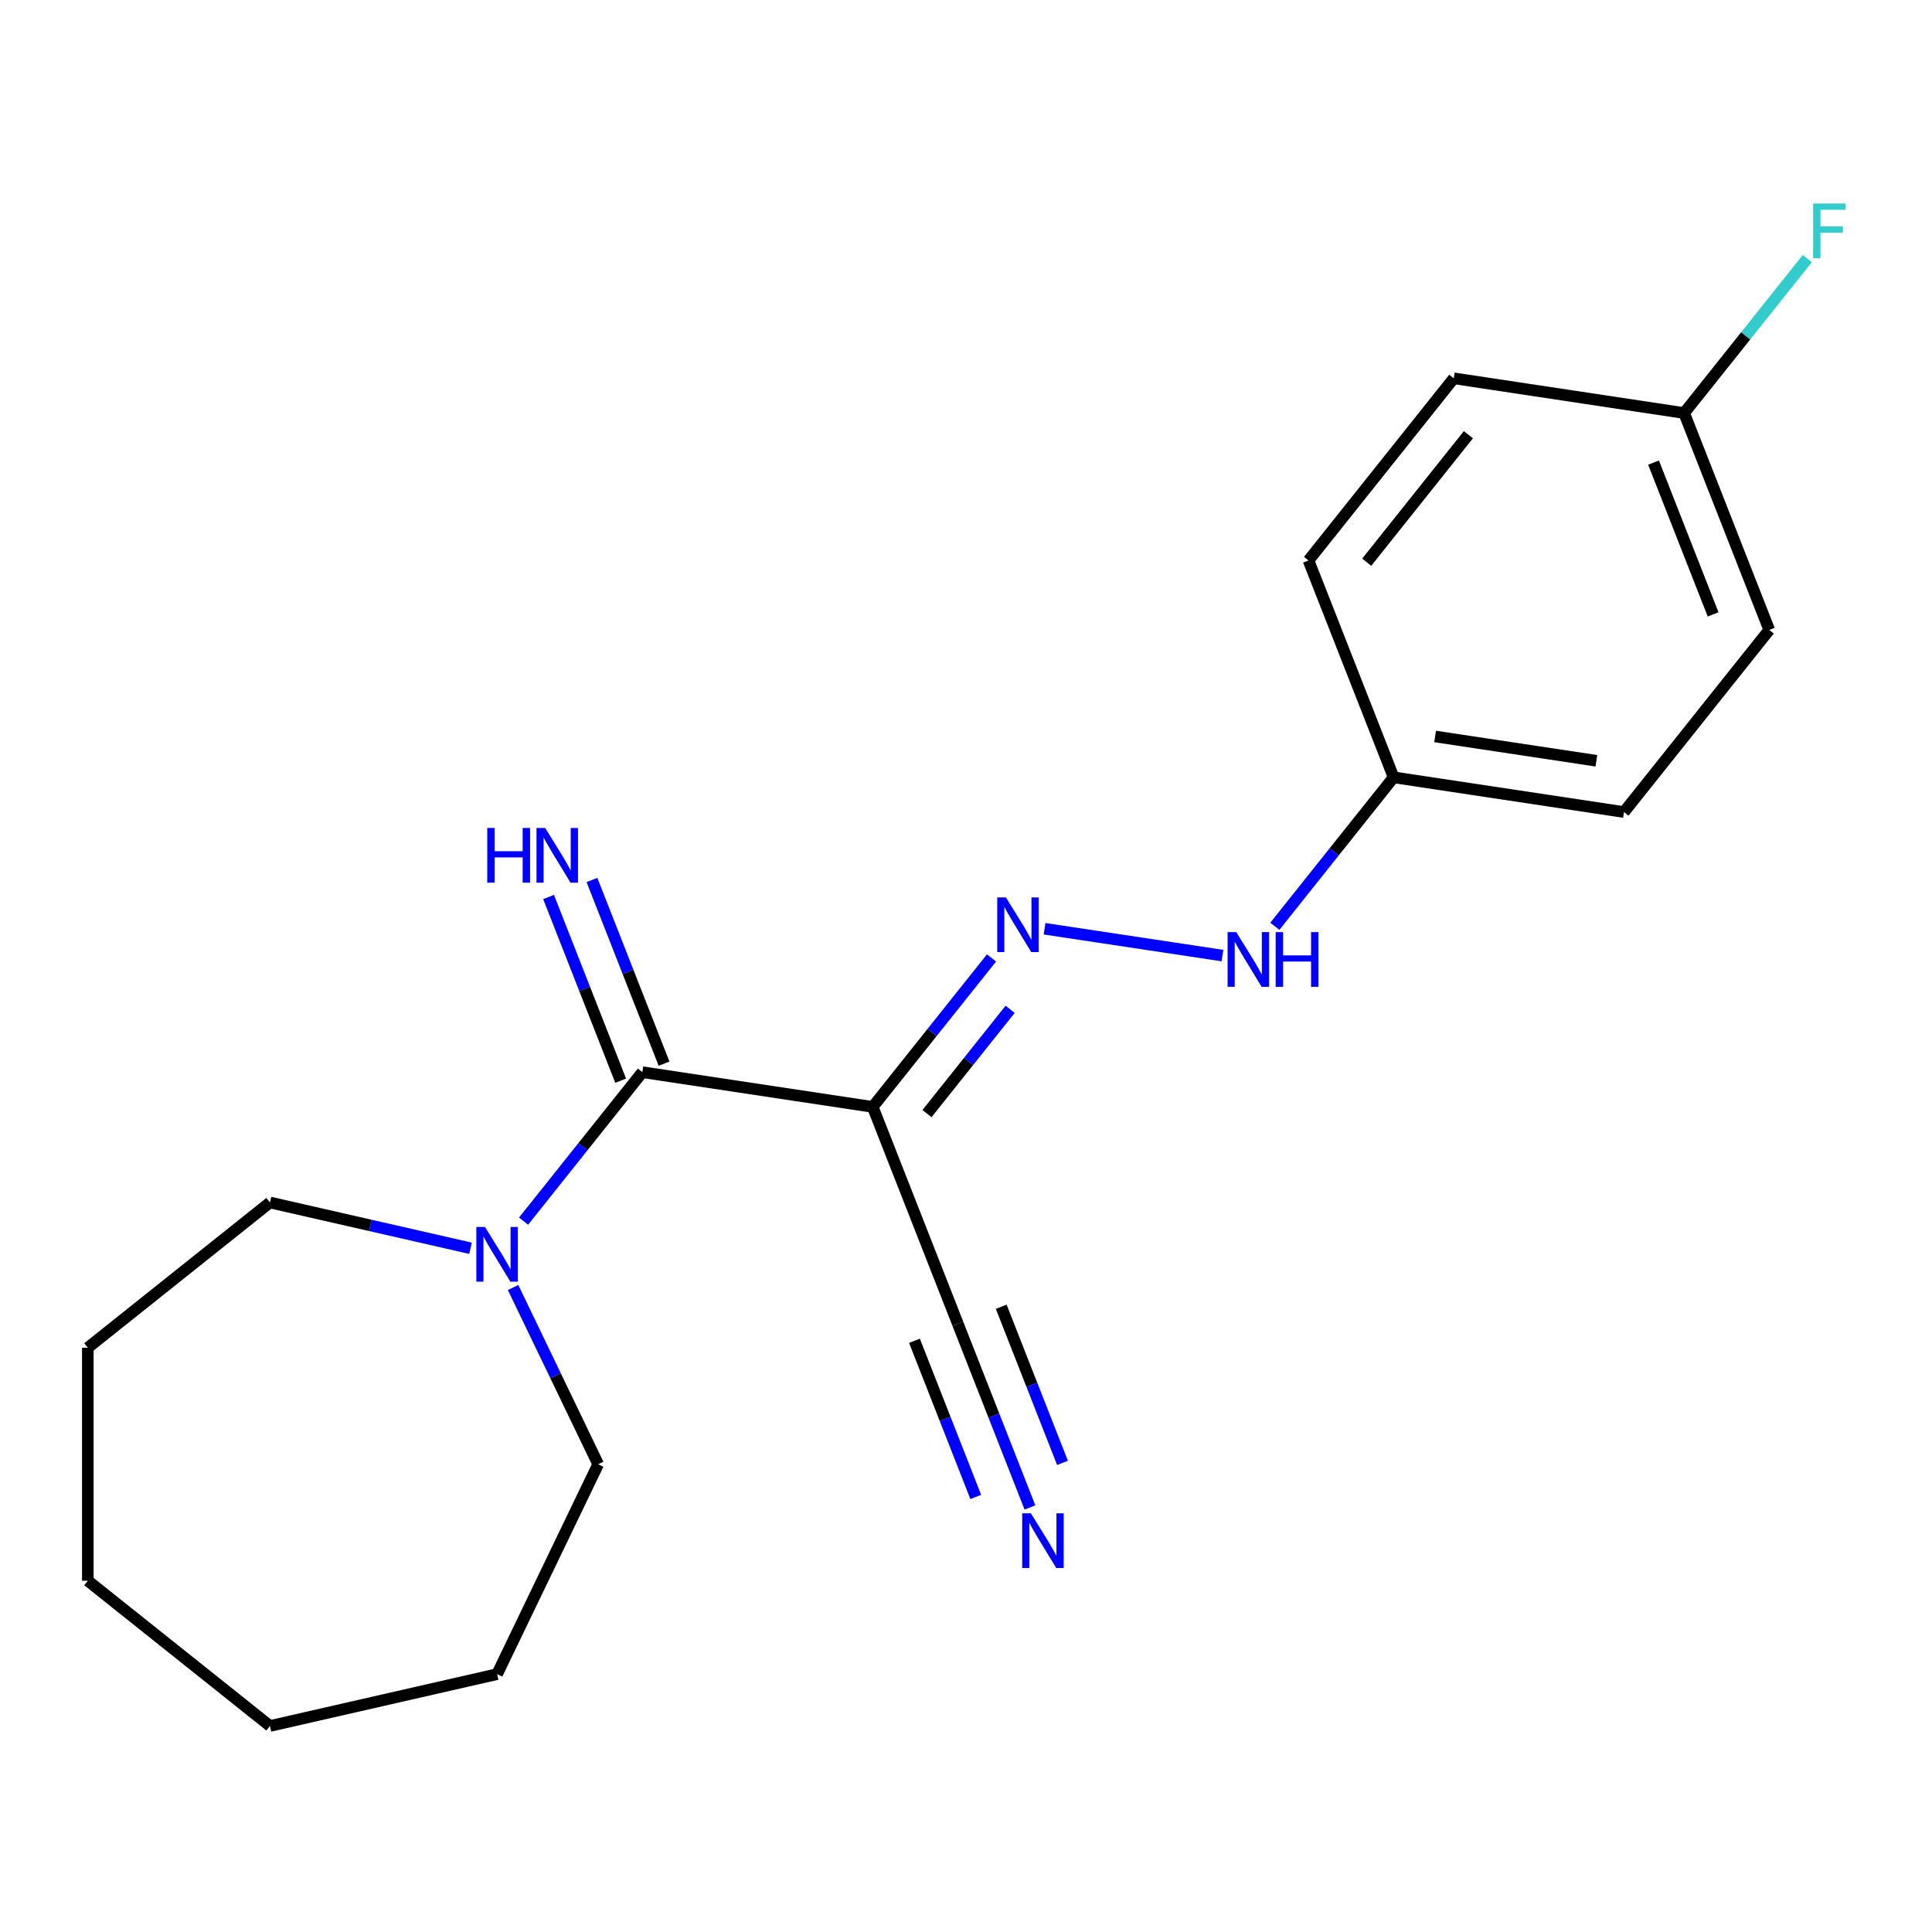 <?xml version='1.0' encoding='iso-8859-1'?>
<svg version='1.1' baseProfile='full'
              xmlns='http://www.w3.org/2000/svg'
                      xmlns:rdkit='http://www.rdkit.org/xml'
                      xmlns:xlink='http://www.w3.org/1999/xlink'
                  xml:space='preserve'
width='1000px' height='1000px' viewBox='0 0 1000 1000'>
<!-- END OF HEADER -->
<rect style='opacity:1.0;fill:#FFFFFF;stroke:none' width='1000' height='1000' x='0' y='0'> </rect>
<path class='bond-0' d='M 332.483,554.959 L 451.724,572.932' style='fill:none;fill-rule:evenodd;stroke:#000000;stroke-width:6px;stroke-linecap:butt;stroke-linejoin:miter;stroke-opacity:1' />
<path class='bond-1' d='M 332.483,554.959 L 301.739,593.512' style='fill:none;fill-rule:evenodd;stroke:#000000;stroke-width:6px;stroke-linecap:butt;stroke-linejoin:miter;stroke-opacity:1' />
<path class='bond-1' d='M 301.739,593.512 L 270.995,632.064' style='fill:none;fill-rule:evenodd;stroke:#0000FF;stroke-width:6px;stroke-linecap:butt;stroke-linejoin:miter;stroke-opacity:1' />
<path class='bond-5' d='M 343.709,550.554 L 325.051,503.015' style='fill:none;fill-rule:evenodd;stroke:#000000;stroke-width:6px;stroke-linecap:butt;stroke-linejoin:miter;stroke-opacity:1' />
<path class='bond-5' d='M 325.051,503.015 L 306.394,455.477' style='fill:none;fill-rule:evenodd;stroke:#0000FF;stroke-width:6px;stroke-linecap:butt;stroke-linejoin:miter;stroke-opacity:1' />
<path class='bond-5' d='M 321.258,559.365 L 302.601,511.826' style='fill:none;fill-rule:evenodd;stroke:#000000;stroke-width:6px;stroke-linecap:butt;stroke-linejoin:miter;stroke-opacity:1' />
<path class='bond-5' d='M 302.601,511.826 L 283.943,464.288' style='fill:none;fill-rule:evenodd;stroke:#0000FF;stroke-width:6px;stroke-linecap:butt;stroke-linejoin:miter;stroke-opacity:1' />
<path class='bond-2' d='M 451.724,572.932 L 482.469,534.38' style='fill:none;fill-rule:evenodd;stroke:#000000;stroke-width:6px;stroke-linecap:butt;stroke-linejoin:miter;stroke-opacity:1' />
<path class='bond-2' d='M 482.469,534.38 L 513.213,495.827' style='fill:none;fill-rule:evenodd;stroke:#0000FF;stroke-width:6px;stroke-linecap:butt;stroke-linejoin:miter;stroke-opacity:1' />
<path class='bond-2' d='M 479.804,576.403 L 501.325,549.417' style='fill:none;fill-rule:evenodd;stroke:#000000;stroke-width:6px;stroke-linecap:butt;stroke-linejoin:miter;stroke-opacity:1' />
<path class='bond-2' d='M 501.325,549.417 L 522.846,522.43' style='fill:none;fill-rule:evenodd;stroke:#0000FF;stroke-width:6px;stroke-linecap:butt;stroke-linejoin:miter;stroke-opacity:1' />
<path class='bond-3' d='M 451.724,572.932 L 495.78,685.184' style='fill:none;fill-rule:evenodd;stroke:#000000;stroke-width:6px;stroke-linecap:butt;stroke-linejoin:miter;stroke-opacity:1' />
<path class='bond-14' d='M 265.569,666.413 L 287.594,712.149' style='fill:none;fill-rule:evenodd;stroke:#0000FF;stroke-width:6px;stroke-linecap:butt;stroke-linejoin:miter;stroke-opacity:1' />
<path class='bond-14' d='M 287.594,712.149 L 309.619,757.885' style='fill:none;fill-rule:evenodd;stroke:#000000;stroke-width:6px;stroke-linecap:butt;stroke-linejoin:miter;stroke-opacity:1' />
<path class='bond-15' d='M 243.544,646.099 L 191.639,634.252' style='fill:none;fill-rule:evenodd;stroke:#0000FF;stroke-width:6px;stroke-linecap:butt;stroke-linejoin:miter;stroke-opacity:1' />
<path class='bond-15' d='M 191.639,634.252 L 139.734,622.405' style='fill:none;fill-rule:evenodd;stroke:#000000;stroke-width:6px;stroke-linecap:butt;stroke-linejoin:miter;stroke-opacity:1' />
<path class='bond-6' d='M 540.664,480.726 L 632.744,494.605' style='fill:none;fill-rule:evenodd;stroke:#0000FF;stroke-width:6px;stroke-linecap:butt;stroke-linejoin:miter;stroke-opacity:1' />
<path class='bond-4' d='M 495.78,685.184 L 514.438,732.723' style='fill:none;fill-rule:evenodd;stroke:#000000;stroke-width:6px;stroke-linecap:butt;stroke-linejoin:miter;stroke-opacity:1' />
<path class='bond-4' d='M 514.438,732.723 L 533.095,780.261' style='fill:none;fill-rule:evenodd;stroke:#0000FF;stroke-width:6px;stroke-linecap:butt;stroke-linejoin:miter;stroke-opacity:1' />
<path class='bond-4' d='M 473.33,693.995 L 489.189,734.403' style='fill:none;fill-rule:evenodd;stroke:#000000;stroke-width:6px;stroke-linecap:butt;stroke-linejoin:miter;stroke-opacity:1' />
<path class='bond-4' d='M 489.189,734.403 L 505.047,774.811' style='fill:none;fill-rule:evenodd;stroke:#0000FF;stroke-width:6px;stroke-linecap:butt;stroke-linejoin:miter;stroke-opacity:1' />
<path class='bond-4' d='M 518.23,676.373 L 534.089,716.781' style='fill:none;fill-rule:evenodd;stroke:#000000;stroke-width:6px;stroke-linecap:butt;stroke-linejoin:miter;stroke-opacity:1' />
<path class='bond-4' d='M 534.089,716.781 L 549.948,757.189' style='fill:none;fill-rule:evenodd;stroke:#0000FF;stroke-width:6px;stroke-linecap:butt;stroke-linejoin:miter;stroke-opacity:1' />
<path class='bond-7' d='M 659.847,479.451 L 690.591,440.898' style='fill:none;fill-rule:evenodd;stroke:#0000FF;stroke-width:6px;stroke-linecap:butt;stroke-linejoin:miter;stroke-opacity:1' />
<path class='bond-7' d='M 690.591,440.898 L 721.336,402.346' style='fill:none;fill-rule:evenodd;stroke:#000000;stroke-width:6px;stroke-linecap:butt;stroke-linejoin:miter;stroke-opacity:1' />
<path class='bond-10' d='M 721.336,402.346 L 677.28,290.094' style='fill:none;fill-rule:evenodd;stroke:#000000;stroke-width:6px;stroke-linecap:butt;stroke-linejoin:miter;stroke-opacity:1' />
<path class='bond-11' d='M 721.336,402.346 L 840.577,420.319' style='fill:none;fill-rule:evenodd;stroke:#000000;stroke-width:6px;stroke-linecap:butt;stroke-linejoin:miter;stroke-opacity:1' />
<path class='bond-11' d='M 742.816,381.194 L 826.285,393.775' style='fill:none;fill-rule:evenodd;stroke:#000000;stroke-width:6px;stroke-linecap:butt;stroke-linejoin:miter;stroke-opacity:1' />
<path class='bond-8' d='M 871.706,213.788 L 915.762,326.039' style='fill:none;fill-rule:evenodd;stroke:#000000;stroke-width:6px;stroke-linecap:butt;stroke-linejoin:miter;stroke-opacity:1' />
<path class='bond-8' d='M 855.864,239.436 L 886.703,318.013' style='fill:none;fill-rule:evenodd;stroke:#000000;stroke-width:6px;stroke-linecap:butt;stroke-linejoin:miter;stroke-opacity:1' />
<path class='bond-9' d='M 871.706,213.788 L 903.581,173.817' style='fill:none;fill-rule:evenodd;stroke:#000000;stroke-width:6px;stroke-linecap:butt;stroke-linejoin:miter;stroke-opacity:1' />
<path class='bond-9' d='M 903.581,173.817 L 935.457,133.847' style='fill:none;fill-rule:evenodd;stroke:#33CCCC;stroke-width:6px;stroke-linecap:butt;stroke-linejoin:miter;stroke-opacity:1' />
<path class='bond-21' d='M 871.706,213.788 L 752.465,195.815' style='fill:none;fill-rule:evenodd;stroke:#000000;stroke-width:6px;stroke-linecap:butt;stroke-linejoin:miter;stroke-opacity:1' />
<path class='bond-13' d='M 677.28,290.094 L 752.465,195.815' style='fill:none;fill-rule:evenodd;stroke:#000000;stroke-width:6px;stroke-linecap:butt;stroke-linejoin:miter;stroke-opacity:1' />
<path class='bond-13' d='M 707.414,290.989 L 760.043,224.994' style='fill:none;fill-rule:evenodd;stroke:#000000;stroke-width:6px;stroke-linecap:butt;stroke-linejoin:miter;stroke-opacity:1' />
<path class='bond-12' d='M 840.577,420.319 L 915.762,326.039' style='fill:none;fill-rule:evenodd;stroke:#000000;stroke-width:6px;stroke-linecap:butt;stroke-linejoin:miter;stroke-opacity:1' />
<path class='bond-17' d='M 309.619,757.885 L 257.298,866.53' style='fill:none;fill-rule:evenodd;stroke:#000000;stroke-width:6px;stroke-linecap:butt;stroke-linejoin:miter;stroke-opacity:1' />
<path class='bond-16' d='M 139.734,622.405 L 45.455,697.591' style='fill:none;fill-rule:evenodd;stroke:#000000;stroke-width:6px;stroke-linecap:butt;stroke-linejoin:miter;stroke-opacity:1' />
<path class='bond-19' d='M 45.455,697.591 L 45.455,818.178' style='fill:none;fill-rule:evenodd;stroke:#000000;stroke-width:6px;stroke-linecap:butt;stroke-linejoin:miter;stroke-opacity:1' />
<path class='bond-18' d='M 257.298,866.53 L 139.734,893.364' style='fill:none;fill-rule:evenodd;stroke:#000000;stroke-width:6px;stroke-linecap:butt;stroke-linejoin:miter;stroke-opacity:1' />
<path class='bond-20' d='M 139.734,893.364 L 45.455,818.178' style='fill:none;fill-rule:evenodd;stroke:#000000;stroke-width:6px;stroke-linecap:butt;stroke-linejoin:miter;stroke-opacity:1' />
<path  class='atom-2' d='M 251.038 635.079
L 260.318 650.079
Q 261.238 651.559, 262.718 654.239
Q 264.198 656.919, 264.278 657.079
L 264.278 635.079
L 268.038 635.079
L 268.038 663.399
L 264.158 663.399
L 254.198 646.999
Q 253.038 645.079, 251.798 642.879
Q 250.598 640.679, 250.238 639.999
L 250.238 663.399
L 246.558 663.399
L 246.558 635.079
L 251.038 635.079
' fill='#0000FF'/>
<path  class='atom-3' d='M 520.65 464.493
L 529.93 479.493
Q 530.85 480.973, 532.33 483.653
Q 533.81 486.333, 533.89 486.493
L 533.89 464.493
L 537.65 464.493
L 537.65 492.813
L 533.77 492.813
L 523.81 476.413
Q 522.65 474.493, 521.41 472.293
Q 520.21 470.093, 519.85 469.413
L 519.85 492.813
L 516.17 492.813
L 516.17 464.493
L 520.65 464.493
' fill='#0000FF'/>
<path  class='atom-5' d='M 533.576 783.276
L 542.856 798.276
Q 543.776 799.756, 545.256 802.436
Q 546.736 805.116, 546.816 805.276
L 546.816 783.276
L 550.576 783.276
L 550.576 811.596
L 546.696 811.596
L 536.736 795.196
Q 535.576 793.276, 534.336 791.076
Q 533.136 788.876, 532.776 788.196
L 532.776 811.596
L 529.096 811.596
L 529.096 783.276
L 533.576 783.276
' fill='#0000FF'/>
<path  class='atom-6' d='M 252.208 428.547
L 256.048 428.547
L 256.048 440.587
L 270.528 440.587
L 270.528 428.547
L 274.368 428.547
L 274.368 456.867
L 270.528 456.867
L 270.528 443.787
L 256.048 443.787
L 256.048 456.867
L 252.208 456.867
L 252.208 428.547
' fill='#0000FF'/>
<path  class='atom-6' d='M 282.168 428.547
L 291.448 443.547
Q 292.368 445.027, 293.848 447.707
Q 295.328 450.387, 295.408 450.547
L 295.408 428.547
L 299.168 428.547
L 299.168 456.867
L 295.288 456.867
L 285.328 440.467
Q 284.168 438.547, 282.928 436.347
Q 281.728 434.147, 281.368 433.467
L 281.368 456.867
L 277.688 456.867
L 277.688 428.547
L 282.168 428.547
' fill='#0000FF'/>
<path  class='atom-7' d='M 639.89 482.465
L 649.17 497.465
Q 650.09 498.945, 651.57 501.625
Q 653.05 504.305, 653.13 504.465
L 653.13 482.465
L 656.89 482.465
L 656.89 510.785
L 653.01 510.785
L 643.05 494.385
Q 641.89 492.465, 640.65 490.265
Q 639.45 488.065, 639.09 487.385
L 639.09 510.785
L 635.41 510.785
L 635.41 482.465
L 639.89 482.465
' fill='#0000FF'/>
<path  class='atom-7' d='M 660.29 482.465
L 664.13 482.465
L 664.13 494.505
L 678.61 494.505
L 678.61 482.465
L 682.45 482.465
L 682.45 510.785
L 678.61 510.785
L 678.61 497.705
L 664.13 497.705
L 664.13 510.785
L 660.29 510.785
L 660.29 482.465
' fill='#0000FF'/>
<path  class='atom-10' d='M 938.471 105.348
L 955.311 105.348
L 955.311 108.588
L 942.271 108.588
L 942.271 117.188
L 953.871 117.188
L 953.871 120.468
L 942.271 120.468
L 942.271 133.668
L 938.471 133.668
L 938.471 105.348
' fill='#33CCCC'/>
</svg>
